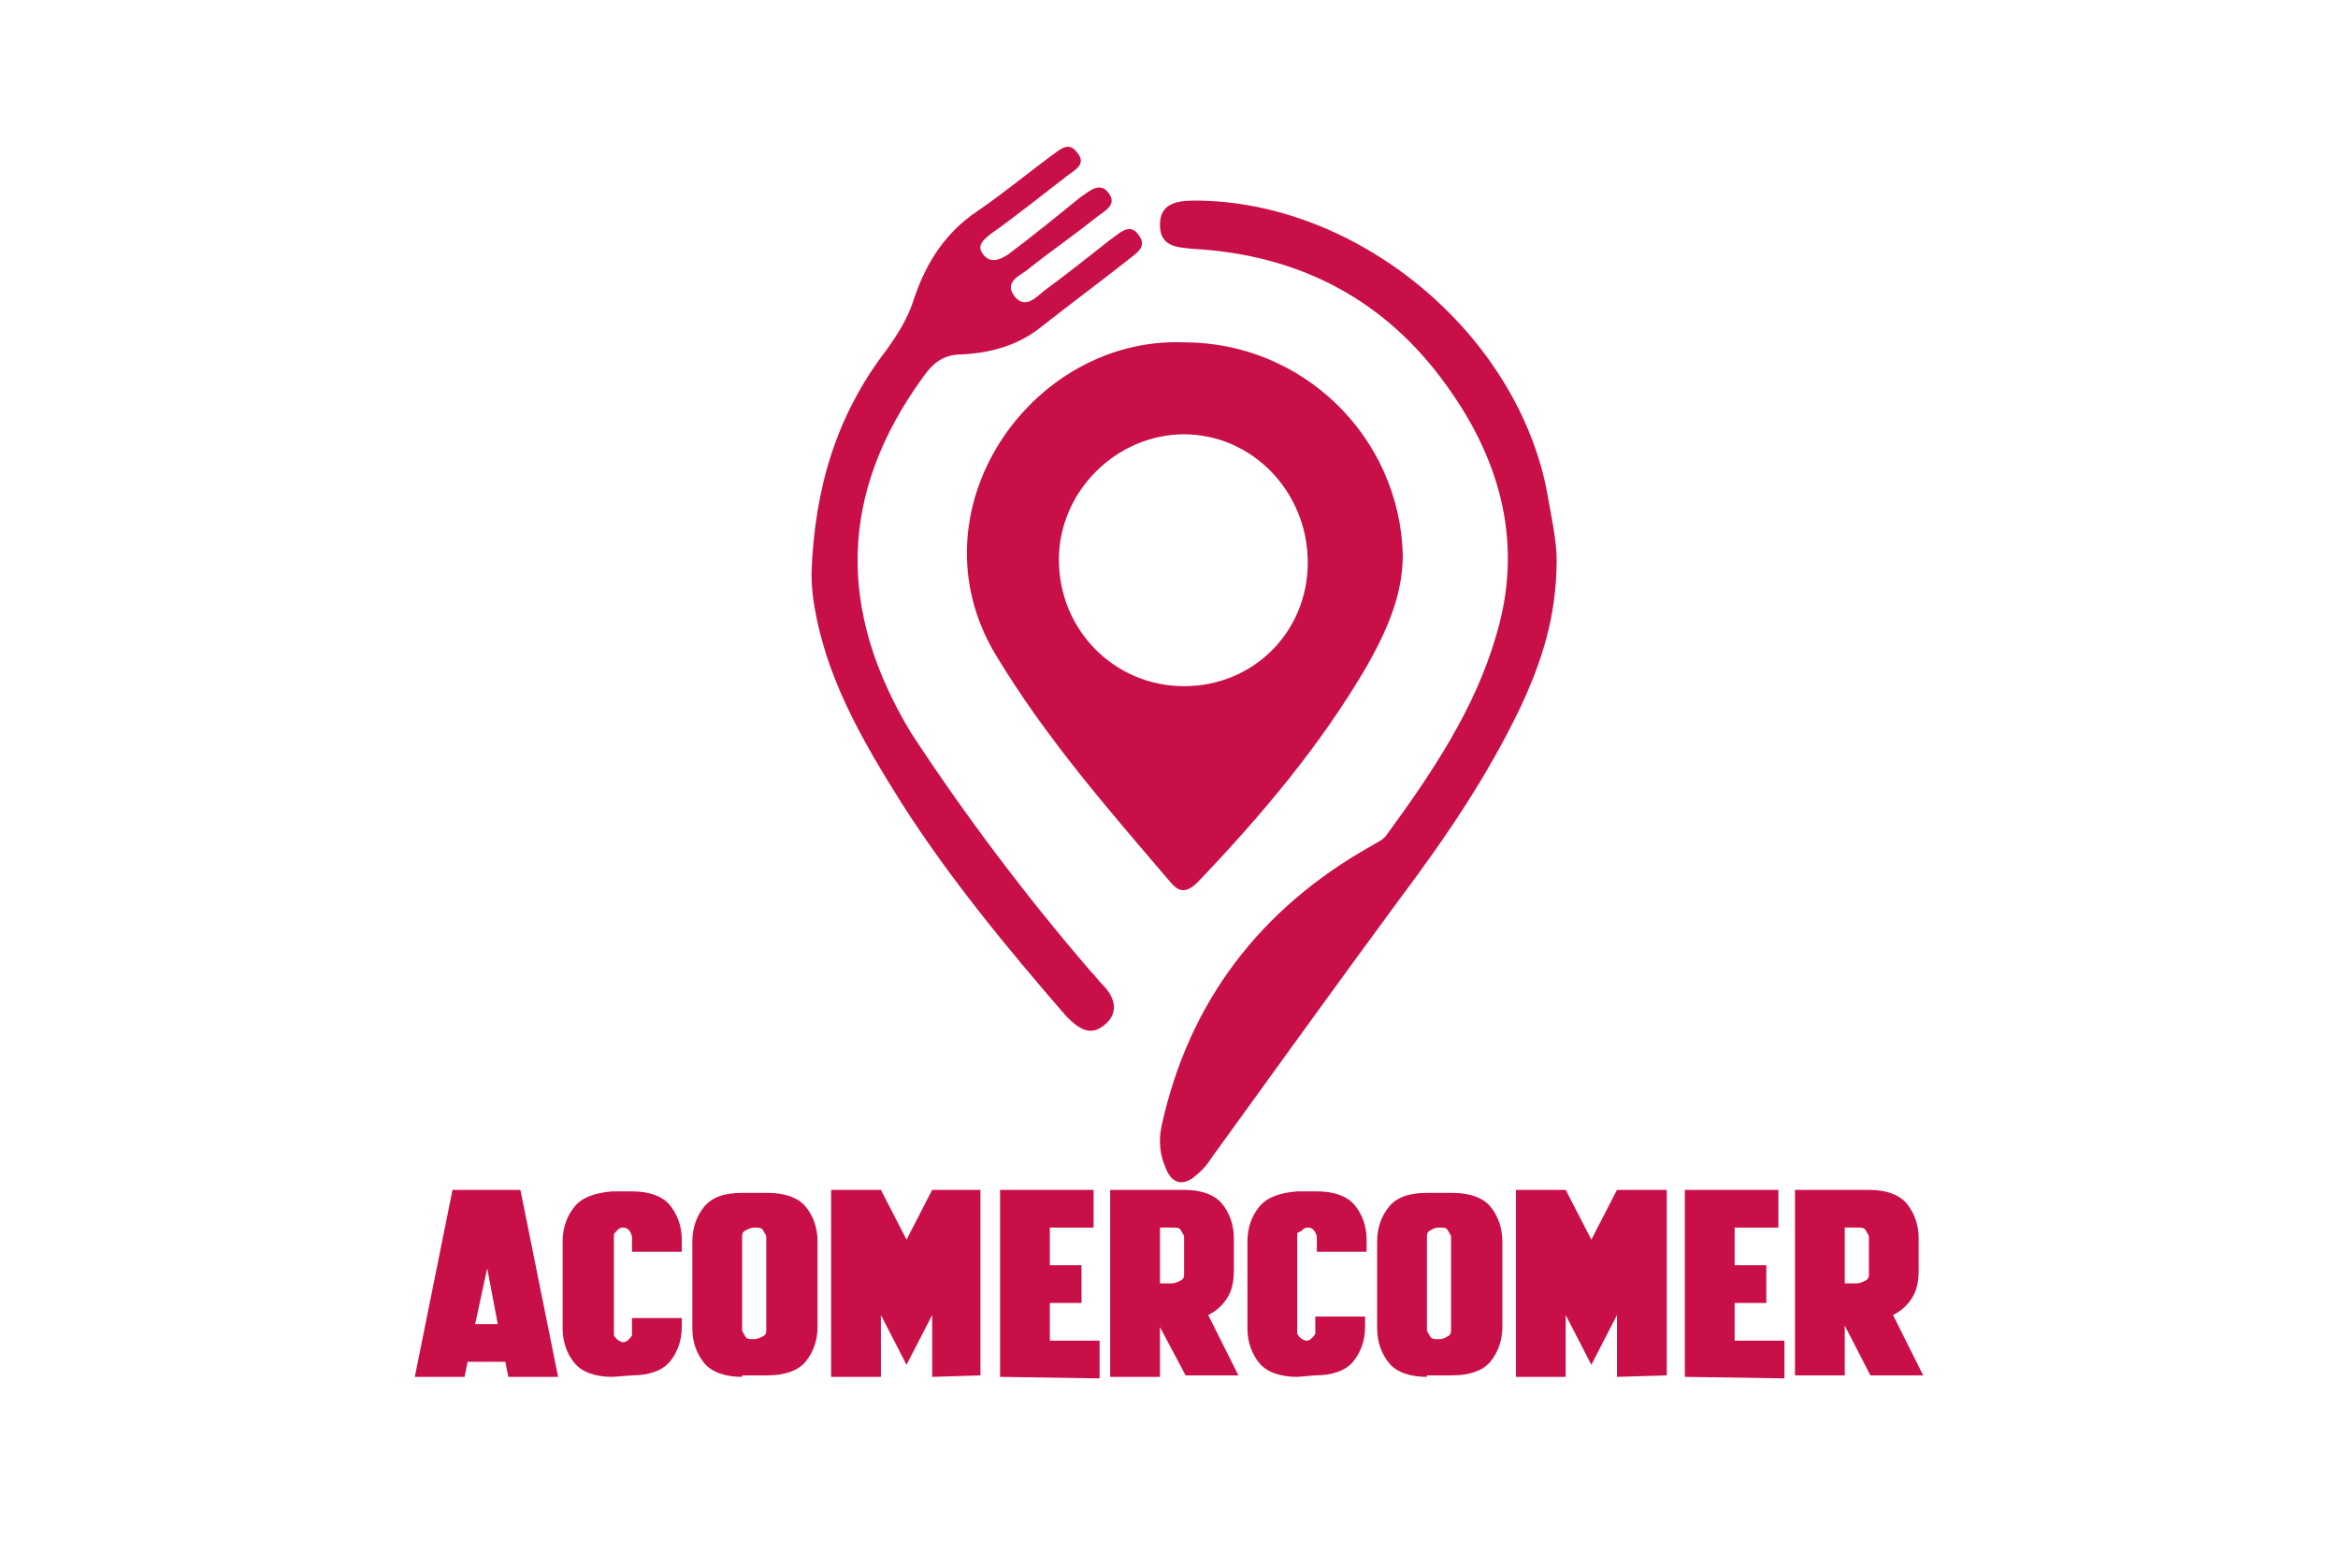 <?xml version="1.0" encoding="utf-8"?>
<!-- Generator: Adobe Illustrator 24.0.1, SVG Export Plug-In . SVG Version: 6.00 Build 0)  -->
<svg version="1.1" id="Layer_1" xmlns="http://www.w3.org/2000/svg" xmlns:xlink="http://www.w3.org/1999/xlink" x="0px" y="0px"
	 viewBox="0 0 155 104" style="enable-background:new 0 0 155 104;" xml:space="preserve">
<style type="text/css">
	.st0{fill:#C90F48;}
</style>
<g>
	<path class="st0" d="M78.5,22.7c7.9,0,14.3,6.3,14.5,14.1c0,2.7-1.1,5.1-2.4,7.4c-3.1,5.3-7,9.9-11.2,14.3c-0.8,0.8-1.3,0.6-1.8,0
		c-4.1-4.8-8.3-9.6-11.6-15.1C60.3,33.9,68.3,22.3,78.5,22.7z M86.7,37.3c0-4.7-3.7-8.5-8.2-8.5c-4.5,0-8.3,3.8-8.3,8.3
		c0,4.7,3.7,8.4,8.3,8.4C83.1,45.5,86.7,41.9,86.7,37.3z"/>
	<path class="st0" d="M103.2,37.1c0,3.8-1,6.8-2.4,9.8c-2.2,4.6-5,8.7-8,12.7c-4.2,5.7-8.3,11.4-12.5,17.2c-0.3,0.5-0.7,0.9-1.2,1.3
		c-0.7,0.5-1.4,0.4-1.8-0.6c-0.4-0.9-0.5-1.8-0.3-2.8c1.8-8.3,6.6-14.5,13.9-18.6c0.3-0.2,0.8-0.4,1-0.7c3-4.1,5.9-8.4,7.3-13.3
		c1.8-6,0.3-11.5-3.2-16.4c-4.1-5.8-9.8-8.8-16.9-9.2c-1.2-0.1-2.2-0.2-2.2-1.6c0-1.4,1.1-1.6,2.3-1.6c10.6,0,21.1,8.5,23.3,19
		C102.8,34,103.2,35.8,103.2,37.1z"/>
	<path class="st0" d="M53.8,38c0.2-5.7,1.7-10.5,4.9-14.7c0.8-1.1,1.5-2.2,1.9-3.5c0.8-2.4,2.1-4.4,4.2-5.8c1.6-1.1,3.2-2.4,4.8-3.6
		c0.6-0.4,1.2-1.1,1.8-0.3c0.7,0.8-0.2,1.2-0.7,1.6c-1.7,1.3-3.3,2.6-5,3.8c-0.5,0.4-1,0.8-0.5,1.4c0.5,0.6,1.1,0.3,1.6,0
		c1.6-1.2,3.2-2.5,4.8-3.8c0.6-0.4,1.3-1.1,1.9-0.3c0.6,0.8-0.3,1.2-0.8,1.6c-1.5,1.2-3.1,2.3-4.6,3.5c-0.5,0.4-1.6,0.8-0.8,1.8
		c0.7,0.8,1.4,0,1.9-0.4c1.5-1.1,3-2.3,4.4-3.4c0.6-0.4,1.3-1.2,1.9-0.3c0.6,0.8-0.2,1.2-0.8,1.7c-1.9,1.5-3.8,2.9-5.7,4.4
		c-1.5,1.2-3.3,1.7-5.2,1.8c-1.2,0-1.9,0.5-2.6,1.5c-5.6,7.7-5.7,15.5-0.8,23.6C64,54.1,68,59.4,72.3,64.4c0.3,0.3,0.5,0.6,0.8,0.9
		c0.8,0.8,1.1,1.8,0.2,2.6c-1,0.9-1.8,0.3-2.6-0.5c-3.9-4.5-7.7-9.1-10.9-14.1c-2.7-4.3-5.2-8.6-5.9-13.7
		C53.8,38.8,53.8,38.1,53.8,38z"/>
	<g>
		<path class="st0" d="M27.5,91.3L30,78.9h4.5L37,91.3h-3.3l-0.2-1H31l-0.2,1H27.5z M31.5,87.8H33l-0.7-3.7L31.5,87.8z"/>
		<path class="st0" d="M40.6,91.3c-1.1,0-2-0.3-2.5-0.9c-0.5-0.6-0.8-1.4-0.8-2.3v-5.8c0-0.9,0.3-1.7,0.8-2.3c0.5-0.6,1.3-0.9,2.5-1
			h1.3c1.1,0,2,0.3,2.5,0.9s0.8,1.4,0.8,2.3V83h-3.3V82c-0.1-0.4-0.3-0.6-0.6-0.6c-0.2,0-0.3,0.1-0.4,0.2s-0.2,0.2-0.2,0.3l0,0.2
			v6.2c0,0.1,0,0.1,0,0.2c0,0.1,0.1,0.2,0.2,0.3c0.1,0.1,0.3,0.2,0.4,0.2c0.2,0,0.3-0.1,0.4-0.2s0.2-0.2,0.2-0.3l0-0.1v-1h3.3V88
			c0,0.9-0.3,1.7-0.8,2.3c-0.5,0.6-1.4,0.9-2.5,0.9L40.6,91.3L40.6,91.3z"/>
		<path class="st0" d="M49.2,91.3c-1.1,0-2-0.3-2.5-0.9c-0.5-0.6-0.8-1.4-0.8-2.3v-5.8c0-0.9,0.3-1.7,0.8-2.3s1.3-0.9,2.5-0.9h1.7
			c1.1,0,2,0.3,2.5,0.9c0.5,0.6,0.8,1.4,0.8,2.3V88c0,0.9-0.3,1.7-0.8,2.3c-0.5,0.6-1.4,0.9-2.5,0.9H49.2z M49.2,88
			c0,0.1,0,0.1,0,0.2c0,0.1,0.1,0.2,0.2,0.4s0.3,0.2,0.6,0.2c0.2,0,0.4-0.1,0.6-0.2s0.2-0.3,0.2-0.4l0-0.2v-5.8c0-0.1,0-0.1,0-0.2
			c0-0.1-0.1-0.2-0.2-0.4s-0.3-0.2-0.6-0.2c-0.2,0-0.4,0.1-0.6,0.2s-0.2,0.3-0.2,0.4l0,0.2V88z"/>
		<path class="st0" d="M61.8,91.3v-4.1l-1.7,3.3l-1.7-3.3v4.1h-3.3V78.9l3.3,0l1.7,3.3l1.7-3.3H65v12.3L61.8,91.3L61.8,91.3z"/>
		<path class="st0" d="M66.3,91.3V78.9h6.2v2.5h-2.9v2.5h2.1v2.5h-2.1v2.5h3.3v2.5L66.3,91.3L66.3,91.3z"/>
		<path class="st0" d="M73.6,91.3V78.9h4.9c1.1,0,2,0.3,2.5,0.9c0.5,0.6,0.8,1.4,0.8,2.3v2.1c0,0.7-0.1,1.3-0.4,1.8
			s-0.7,0.9-1.3,1.2l2,4h-3.5L76.9,88v3.3H73.6z M76.9,85.1h0.8c0.2,0,0.4-0.1,0.6-0.2s0.2-0.3,0.2-0.4l0-0.2v-2.1
			c0-0.1,0-0.1,0-0.2c0-0.1-0.1-0.2-0.2-0.4c-0.1-0.2-0.3-0.2-0.6-0.2h-0.8V85.1z"/>
		<path class="st0" d="M86,91.3c-1.1,0-2-0.3-2.5-0.9c-0.5-0.6-0.8-1.4-0.8-2.3v-5.8c0-0.9,0.3-1.7,0.8-2.3c0.5-0.6,1.3-0.9,2.5-1
			h1.3c1.1,0,2,0.3,2.5,0.9c0.5,0.6,0.8,1.4,0.8,2.3V83h-3.3V82c-0.1-0.4-0.3-0.6-0.6-0.6c-0.2,0-0.3,0.1-0.4,0.2S86,81.7,86,81.8
			l0,0.2v6.2c0,0.1,0,0.1,0,0.2s0.1,0.2,0.2,0.3c0.1,0.1,0.3,0.2,0.4,0.2c0.2,0,0.3-0.1,0.4-0.2s0.2-0.2,0.2-0.3l0-0.1v-1h3.3V88
			c0,0.9-0.3,1.7-0.8,2.3c-0.5,0.6-1.4,0.9-2.5,0.9L86,91.3L86,91.3z"/>
		<path class="st0" d="M94.6,91.3c-1.1,0-2-0.3-2.5-0.9c-0.5-0.6-0.8-1.4-0.8-2.3v-5.8c0-0.9,0.3-1.7,0.8-2.3s1.3-0.9,2.5-0.9h1.7
			c1.1,0,2,0.3,2.5,0.9c0.5,0.6,0.8,1.4,0.8,2.3V88c0,0.9-0.3,1.7-0.8,2.3c-0.5,0.6-1.4,0.9-2.5,0.9H94.6z M94.6,88
			c0,0.1,0,0.1,0,0.2s0.1,0.2,0.2,0.4c0.1,0.2,0.3,0.2,0.6,0.2s0.4-0.1,0.6-0.2s0.2-0.3,0.2-0.4l0-0.2v-5.8c0-0.1,0-0.1,0-0.2
			c0-0.1-0.1-0.2-0.2-0.4c-0.1-0.2-0.3-0.2-0.6-0.2s-0.4,0.1-0.6,0.2s-0.2,0.3-0.2,0.4l0,0.2V88z"/>
		<path class="st0" d="M107.2,91.3v-4.1l-1.7,3.3l-1.7-3.3v4.1h-3.3V78.9l3.3,0l1.7,3.3l1.7-3.3h3.3v12.3L107.2,91.3L107.2,91.3z"/>
		<path class="st0" d="M111.7,91.3V78.9h6.2v2.5H115v2.5h2.1v2.5H115v2.5h3.3v2.5L111.7,91.3L111.7,91.3z"/>
		<path class="st0" d="M119,91.3V78.9h4.9c1.1,0,2,0.3,2.5,0.9c0.5,0.6,0.8,1.4,0.8,2.3v2.1c0,0.7-0.1,1.3-0.4,1.8s-0.7,0.9-1.3,1.2
			l2,4h-3.5l-1.7-3.3v3.3H119z M122.3,85.1h0.8c0.2,0,0.4-0.1,0.6-0.2s0.2-0.3,0.2-0.4l0-0.2v-2.1c0-0.1,0-0.1,0-0.2
			c0-0.1-0.1-0.2-0.2-0.4c-0.1-0.2-0.3-0.2-0.6-0.2h-0.8V85.1z"/>
	</g>
</g>
</svg>
